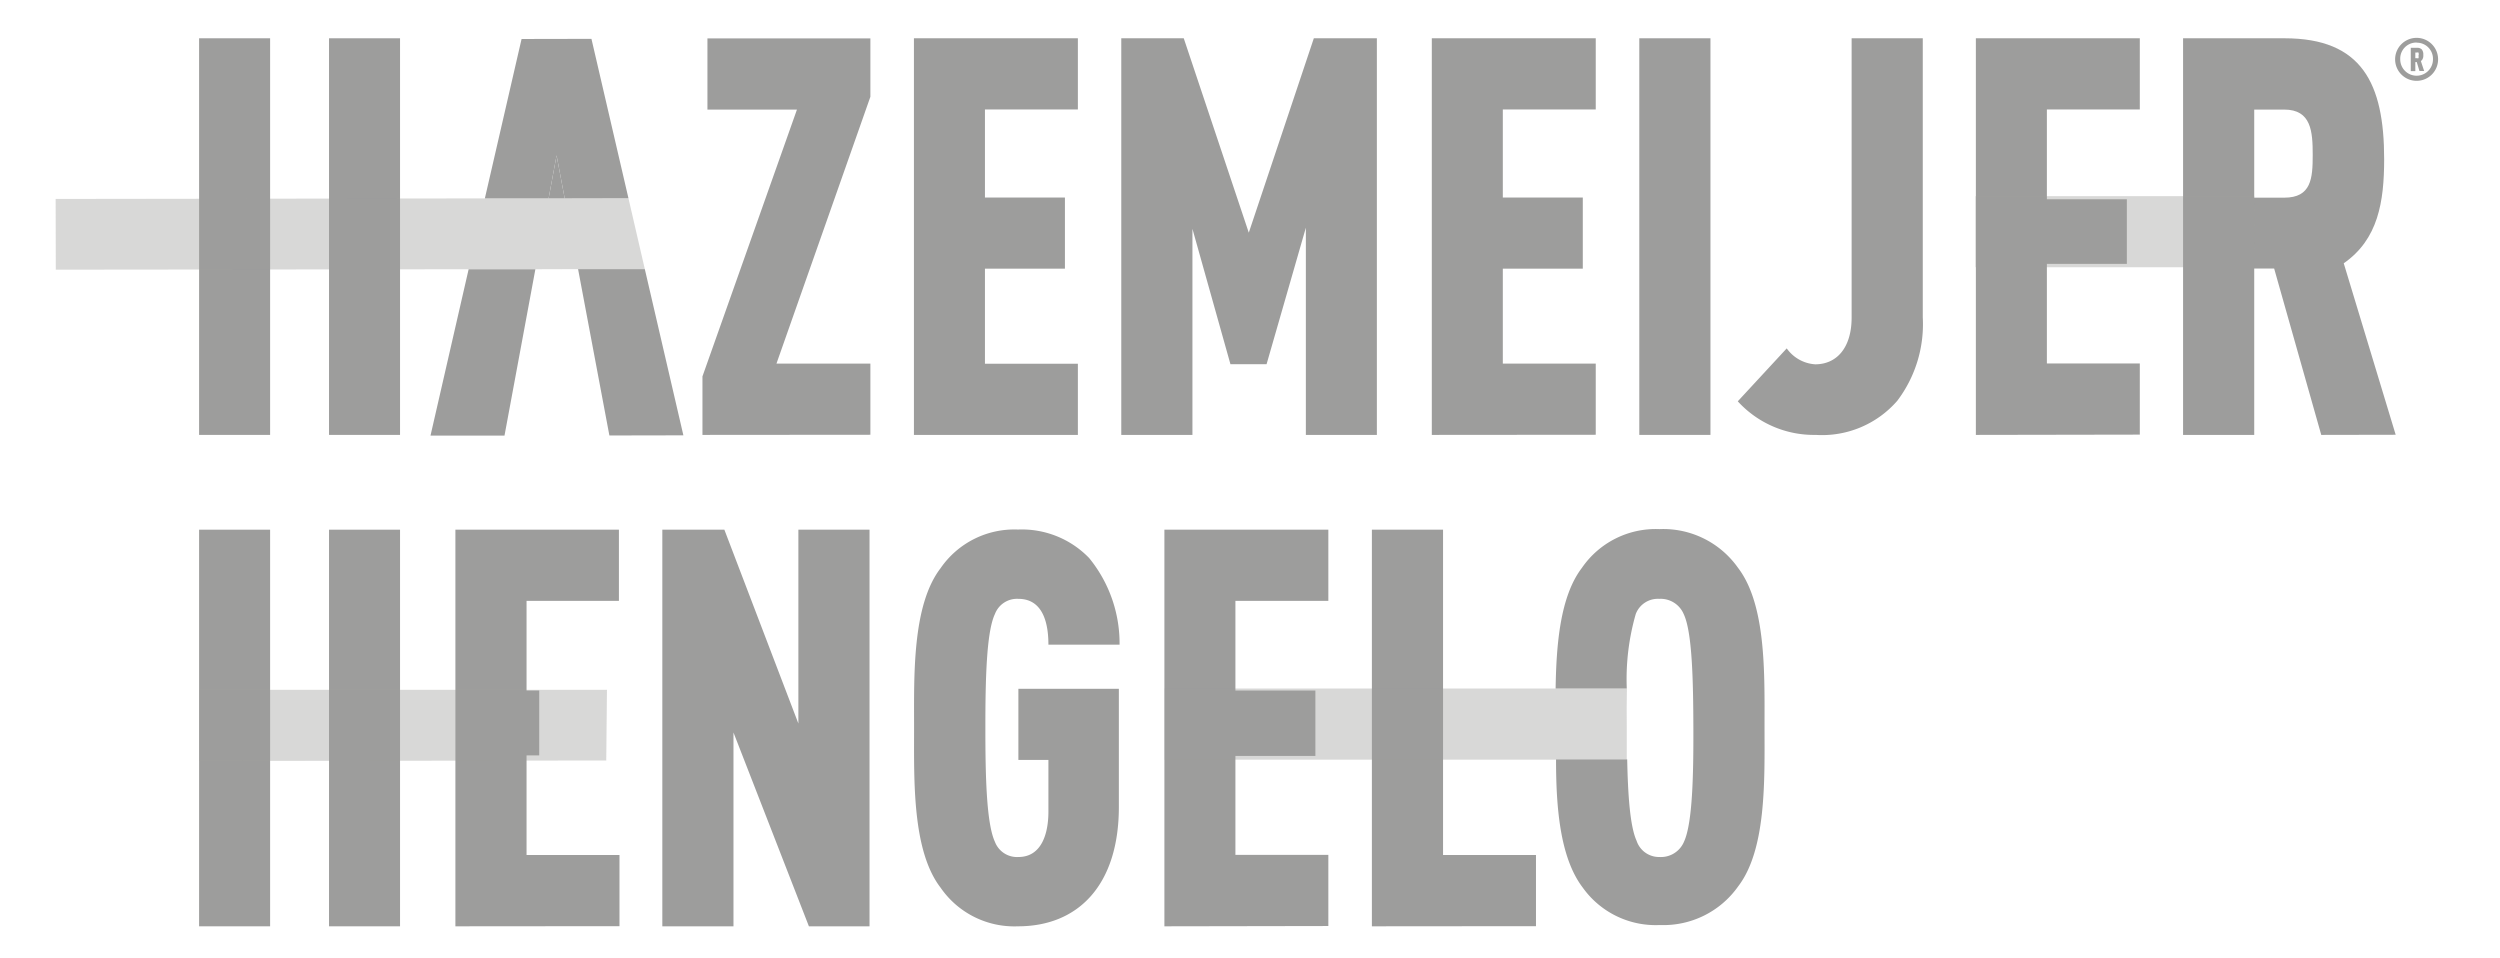 <svg id="Layer_1" data-name="Layer 1" xmlns="http://www.w3.org/2000/svg" viewBox="0 0 175.67 67.33"><defs><style>.cls-1,.cls-2{fill:#9d9d9c;}.cls-2{opacity:0.4;}</style></defs><title>Hazemeijer Hengelo</title><rect class="cls-1" x="13.99" y="2.69" width="4.99" height="27.87"/><rect class="cls-1" x="23.12" y="2.69" width="4.99" height="27.87"/><path class="cls-1" d="M169.81,5.68a1.51,1.51,0,1,1,1.51-1.51A1.51,1.51,0,0,1,169.81,5.68Zm0-2.69a1.13,1.13,0,0,0-1.15,1.18,1.15,1.15,0,1,0,2.3,0A1.13,1.13,0,0,0,169.81,3Zm.2,2-.19-.63h-.1V5h-.32V3.36h.45a.44.44,0,0,1,.32.11.55.55,0,0,1,.11.39.52.52,0,0,1-.1.37l-.07.06.23.7Zm-.07-1.3a.12.12,0,0,0-.09,0h-.13v.4h.13a.11.11,0,0,0,.09,0,.29.29,0,0,0,0-.17A.29.29,0,0,0,169.94,3.7Z"/><path class="cls-1" d="M49.36,30.56V26.45L56,7.7H49.71v-5H61.16V6.8l-6.6,18.75h6.6v5Z"/><path class="cls-1" d="M64.22,30.56V2.69H75.74v5H69.21v6.19h5.62v5H69.21v6.68h6.53v5Z"/><path class="cls-1" d="M91.76,30.56V16L89,25.59H86.46l-2.67-9.51V30.56h-5V2.69h4.39l4.57,13.66L92.32,2.69h4.43V30.56Z"/><path class="cls-1" d="M100.61,30.56V2.69h11.52v5H105.6v6.19h5.62v5H105.6v6.67h6.53v5Z"/><path class="cls-1" d="M115.19,30.56V2.69h5V30.56Z"/><path class="cls-1" d="M133.32,28.16a7,7,0,0,1-5.73,2.4,7.25,7.25,0,0,1-5.48-2.36l3.44-3.72a2.66,2.66,0,0,0,2,1.12c1.51,0,2.56-1.16,2.56-3.29V2.69h5V22.31A8.92,8.92,0,0,1,133.32,28.16Z"/><path class="cls-1" d="M138.84,30.56V2.69h11.52v5h-6.53V14h5.62v4.54h-5.62v7h6.53v5Z"/><path class="cls-1" d="M163.11,30.56,159.8,18.87h-1.4V30.56h-5V2.69h7.13c5.44,0,7,3.17,7,8.49,0,3-.42,5.64-2.84,7.32l3.65,12.05ZM160.51,7.7H158.4v6.19h2.11c1.9,0,2-1.35,2-3S162.41,7.7,160.51,7.7Z"/><path class="cls-1" d="M32,65.09V37.22H43.49v5H37v6.3h.89v4.56H37v7h6.53v5Z"/><path class="cls-1" d="M56.84,65.09l-5.3-13.62V65.09h-5V37.22h4.36l5.2,13.62V37.22h5V65.09Z"/><path class="cls-1" d="M71.53,65.09a6.29,6.29,0,0,1-5.44-2.72c-2-2.6-1.86-7.54-1.86-11.22s-.14-8.61,1.86-11.22a6.29,6.29,0,0,1,5.44-2.72,6.57,6.57,0,0,1,5,2,9.48,9.48,0,0,1,2.14,6.09h-5c0-1.15-.21-3.22-2.11-3.22a1.66,1.66,0,0,0-1.65,1.07c-.6,1.26-.67,4.67-.67,8s.07,6.7.67,8a1.66,1.66,0,0,0,1.65,1.07c1.65,0,2.11-1.68,2.11-3.18V53.4H71.56v-5h7.06V56.7C78.62,62.14,75.81,65.09,71.53,65.09Z"/><path class="cls-1" d="M81.82,65.09V37.22H93.34v5H86.81v6.3h5.62v4.6H86.81v6.95h6.53v5Z"/><path class="cls-1" d="M96.4,65.09V37.22h5V60.08h6.53v5Z"/><polygon class="cls-1" points="38.55 13.94 39.68 13.94 39.11 10.92 38.55 13.94"/><polygon class="cls-1" points="42.82 30.6 48.02 30.59 45.31 18.91 40.62 18.91 42.82 30.6"/><polygon class="cls-1" points="30.25 30.61 35.45 30.61 37.62 18.92 32.93 18.92 30.25 30.61"/><polygon class="cls-1" points="39.11 10.92 39.68 13.94 44.16 13.93 41.56 2.73 36.65 2.74 34.07 13.94 38.55 13.94 39.11 10.92"/><polygon class="cls-2" points="44.16 13.93 39.68 13.94 38.55 13.94 34.07 13.94 3.91 13.98 3.92 18.95 32.93 18.92 37.62 18.92 40.62 18.91 45.31 18.91 44.16 13.93"/><path class="cls-2" d="M158.39,18.78l-19.57,0v-5l19.58,0Z"/><path class="cls-1" d="M122.12,39.89a6.43,6.43,0,0,0-5.52-2.71,6.29,6.29,0,0,0-5.44,2.72c-1.53,2-1.8,5.37-1.85,8.48h5a16.57,16.57,0,0,1,.63-5.23,1.66,1.66,0,0,1,1.65-1.07,1.76,1.76,0,0,1,1.72,1.07c.6,1.26.67,4.67.68,8s-.06,6.7-.66,8a1.76,1.76,0,0,1-1.72,1.07A1.66,1.66,0,0,1,115,59.08c-.46-1-.61-3.23-.66-5.72h-5c0,3.25.25,6.87,1.87,9A6.29,6.29,0,0,0,116.63,65a6.43,6.43,0,0,0,5.51-2.72c2-2.61,1.85-7.54,1.85-11.22S124.12,42.49,122.12,39.89Z"/><path class="cls-2" d="M114.32,48.38h-5l-27.48,0v5l27.47,0h5c0-.74,0-1.49,0-2.24C114.3,50.2,114.3,49.27,114.32,48.38Z"/><rect class="cls-1" x="13.99" y="37.22" width="4.99" height="27.87"/><rect class="cls-1" x="23.12" y="37.22" width="4.99" height="27.87"/><path class="cls-2" d="M42.6,53.44,14,53.47v-5l28.65,0Z"/></svg>